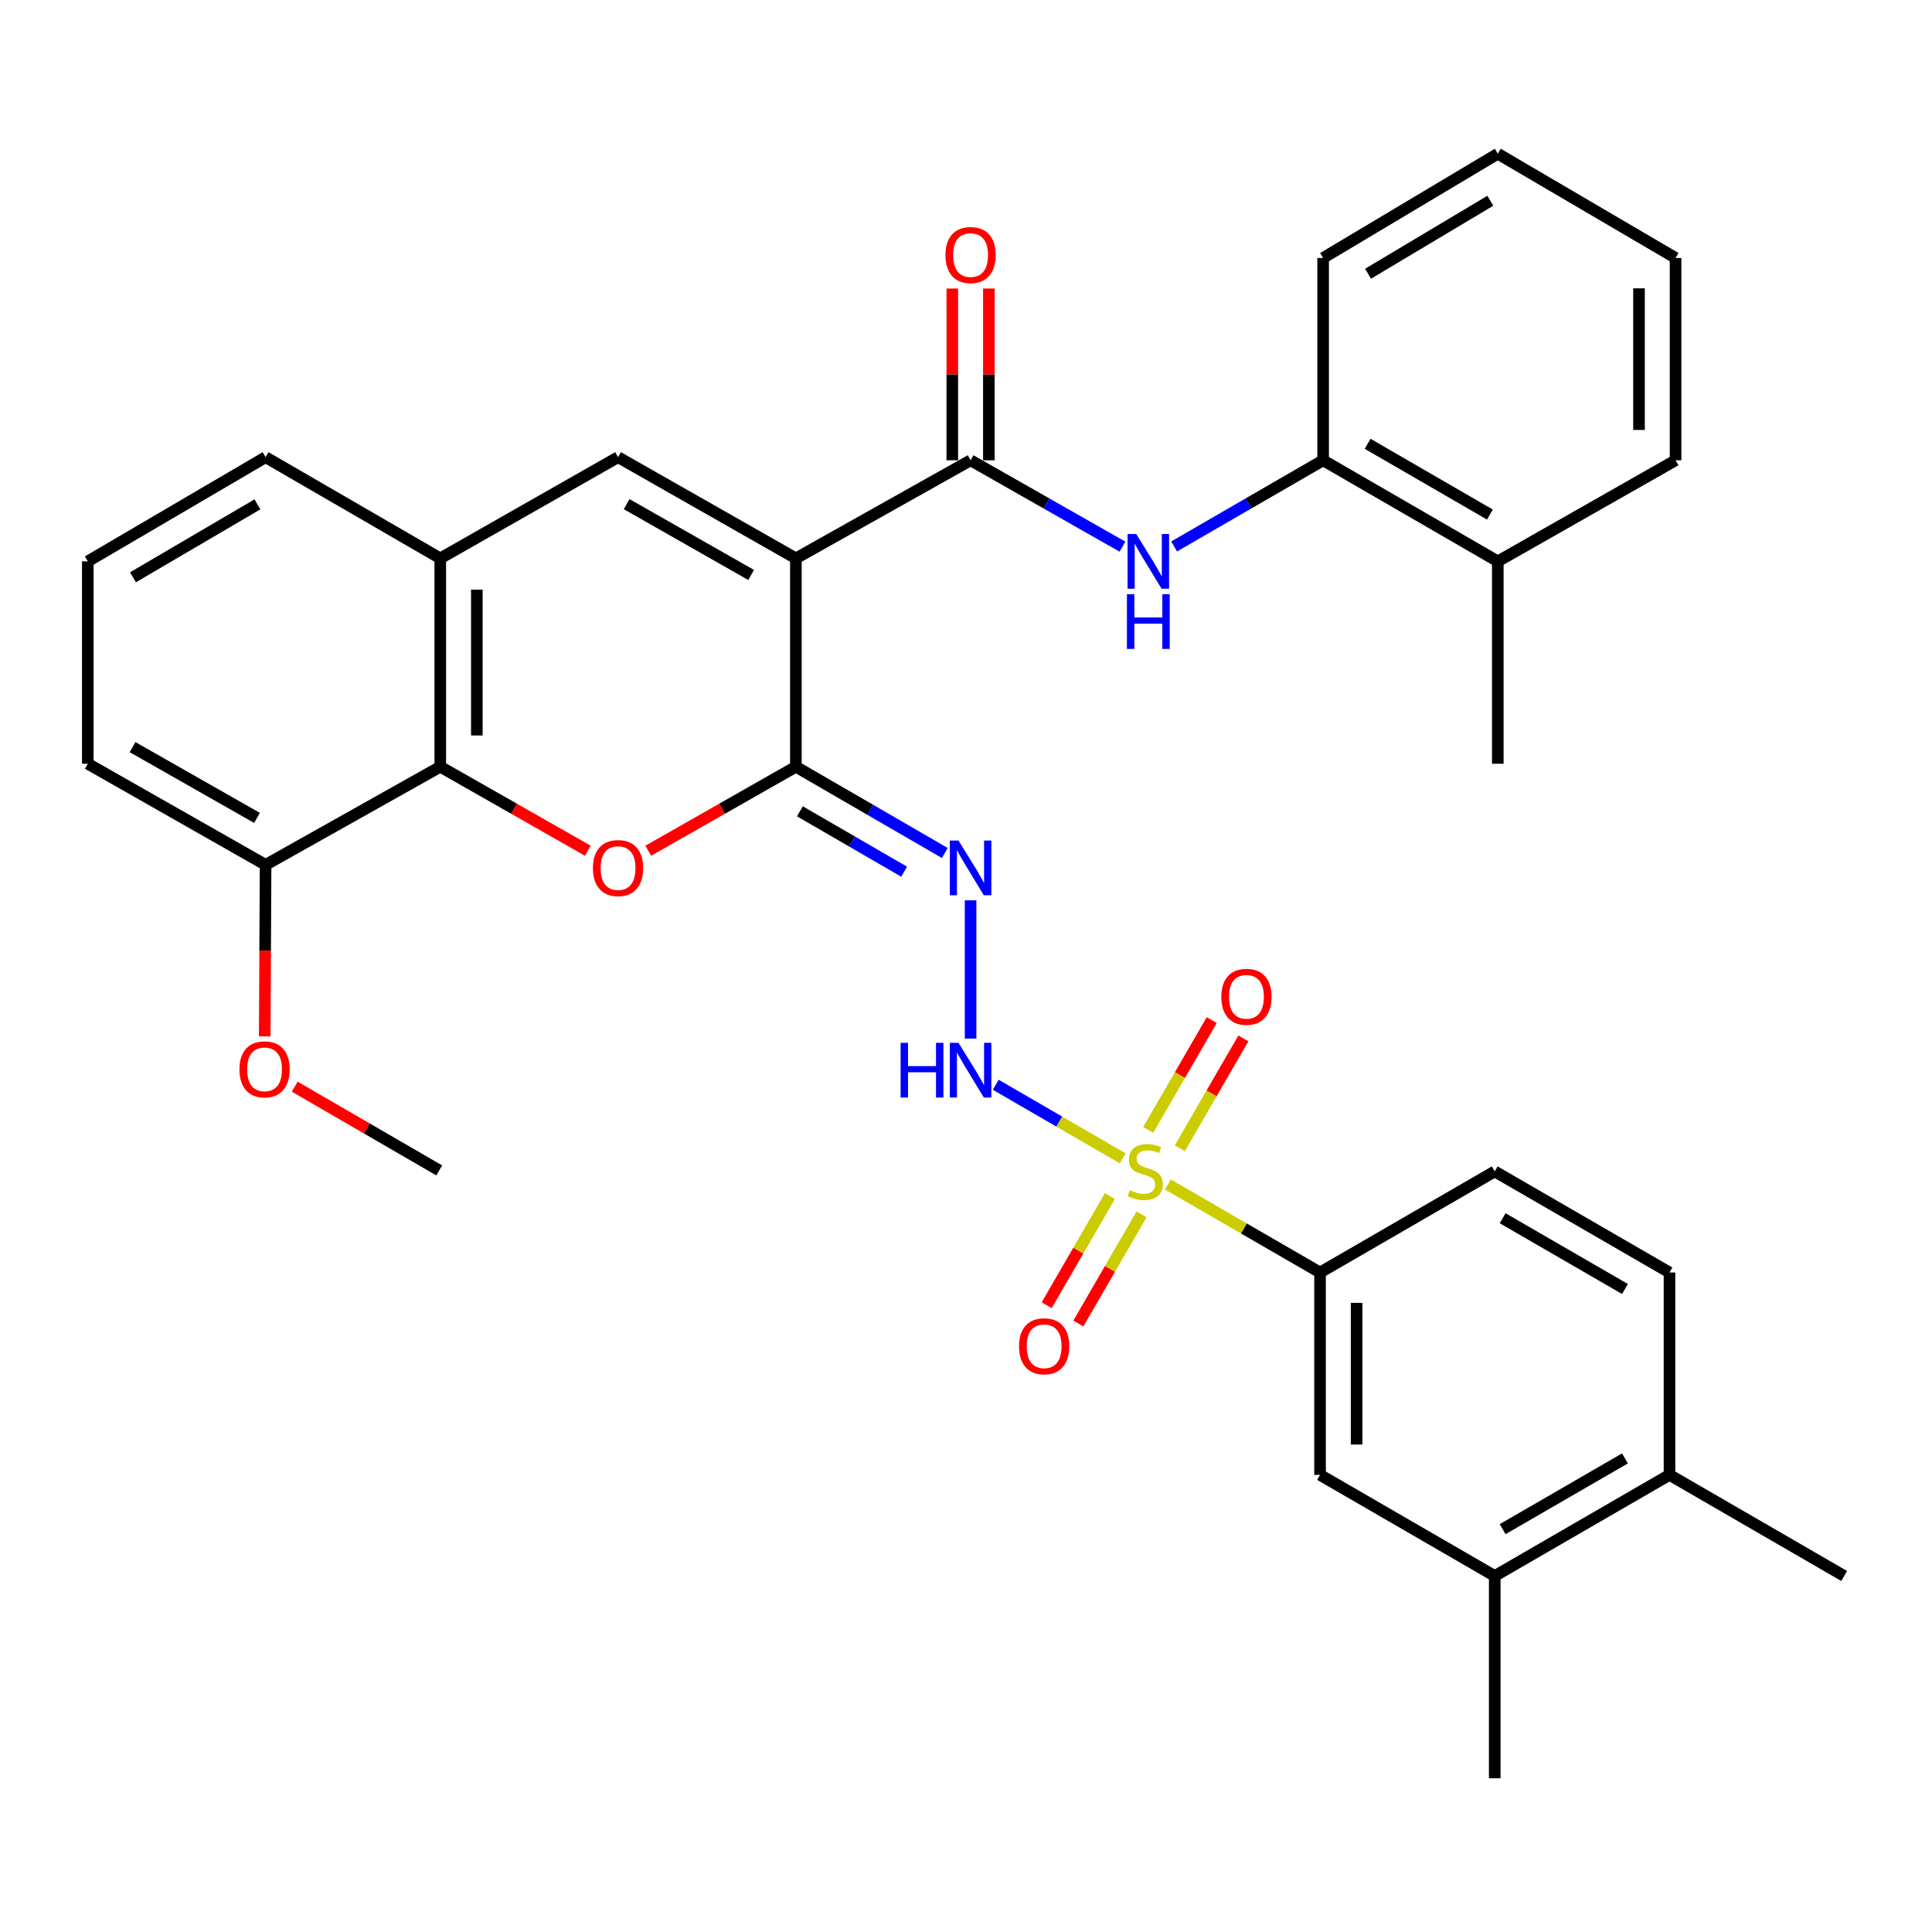 <?xml version='1.0' encoding='iso-8859-1'?>
<svg version='1.1' baseProfile='full'
              xmlns='http://www.w3.org/2000/svg'
                      xmlns:rdkit='http://www.rdkit.org/xml'
                      xmlns:xlink='http://www.w3.org/1999/xlink'
                  xml:space='preserve'
width='1000px' height='1000px' viewBox='0 0 1000 1000'>
<!-- END OF HEADER -->
<rect style='opacity:1.0;fill:#FFFFFF;stroke:none' width='1000' height='1000' x='0' y='0'> </rect>
<path class='bond-1' d='M 411.949,289.009 L 411.949,396.86' style='fill:none;fill-rule:evenodd;stroke:#000000;stroke-width:6px;stroke-linecap:butt;stroke-linejoin:miter;stroke-opacity:1' />
<path class='bond-3' d='M 411.949,289.009 L 502.376,238.244' style='fill:none;fill-rule:evenodd;stroke:#000000;stroke-width:6px;stroke-linecap:butt;stroke-linejoin:miter;stroke-opacity:1' />
<path class='bond-4' d='M 411.949,289.009 L 319.902,236.635' style='fill:none;fill-rule:evenodd;stroke:#000000;stroke-width:6px;stroke-linecap:butt;stroke-linejoin:miter;stroke-opacity:1' />
<path class='bond-4' d='M 388.782,297.603 L 324.349,260.941' style='fill:none;fill-rule:evenodd;stroke:#000000;stroke-width:6px;stroke-linecap:butt;stroke-linejoin:miter;stroke-opacity:1' />
<path class='bond-0' d='M 581.101,599.55 L 548.246,580.511' style='fill:none;fill-rule:evenodd;stroke:#CCCC00;stroke-width:6px;stroke-linecap:butt;stroke-linejoin:miter;stroke-opacity:1' />
<path class='bond-0' d='M 548.246,580.511 L 515.391,561.472' style='fill:none;fill-rule:evenodd;stroke:#0000FF;stroke-width:6px;stroke-linecap:butt;stroke-linejoin:miter;stroke-opacity:1' />
<path class='bond-10' d='M 604.486,613.089 L 643.869,635.868' style='fill:none;fill-rule:evenodd;stroke:#CCCC00;stroke-width:6px;stroke-linecap:butt;stroke-linejoin:miter;stroke-opacity:1' />
<path class='bond-10' d='M 643.869,635.868 L 683.252,658.648' style='fill:none;fill-rule:evenodd;stroke:#000000;stroke-width:6px;stroke-linecap:butt;stroke-linejoin:miter;stroke-opacity:1' />
<path class='bond-13' d='M 610.669,594.333 L 627.12,565.91' style='fill:none;fill-rule:evenodd;stroke:#CCCC00;stroke-width:6px;stroke-linecap:butt;stroke-linejoin:miter;stroke-opacity:1' />
<path class='bond-13' d='M 627.12,565.91 L 643.572,537.487' style='fill:none;fill-rule:evenodd;stroke:#FF0000;stroke-width:6px;stroke-linecap:butt;stroke-linejoin:miter;stroke-opacity:1' />
<path class='bond-13' d='M 594.288,584.852 L 610.74,556.429' style='fill:none;fill-rule:evenodd;stroke:#CCCC00;stroke-width:6px;stroke-linecap:butt;stroke-linejoin:miter;stroke-opacity:1' />
<path class='bond-13' d='M 610.74,556.429 L 627.191,528.006' style='fill:none;fill-rule:evenodd;stroke:#FF0000;stroke-width:6px;stroke-linecap:butt;stroke-linejoin:miter;stroke-opacity:1' />
<path class='bond-14' d='M 574.477,619.077 L 558.124,647.326' style='fill:none;fill-rule:evenodd;stroke:#CCCC00;stroke-width:6px;stroke-linecap:butt;stroke-linejoin:miter;stroke-opacity:1' />
<path class='bond-14' d='M 558.124,647.326 L 541.77,675.575' style='fill:none;fill-rule:evenodd;stroke:#FF0000;stroke-width:6px;stroke-linecap:butt;stroke-linejoin:miter;stroke-opacity:1' />
<path class='bond-14' d='M 590.857,628.559 L 574.504,656.808' style='fill:none;fill-rule:evenodd;stroke:#CCCC00;stroke-width:6px;stroke-linecap:butt;stroke-linejoin:miter;stroke-opacity:1' />
<path class='bond-14' d='M 574.504,656.808 L 558.15,685.058' style='fill:none;fill-rule:evenodd;stroke:#FF0000;stroke-width:6px;stroke-linecap:butt;stroke-linejoin:miter;stroke-opacity:1' />
<path class='bond-2' d='M 411.949,396.86 L 373.749,418.596' style='fill:none;fill-rule:evenodd;stroke:#000000;stroke-width:6px;stroke-linecap:butt;stroke-linejoin:miter;stroke-opacity:1' />
<path class='bond-2' d='M 373.749,418.596 L 335.55,440.331' style='fill:none;fill-rule:evenodd;stroke:#FF0000;stroke-width:6px;stroke-linecap:butt;stroke-linejoin:miter;stroke-opacity:1' />
<path class='bond-5' d='M 411.949,396.86 L 450.486,419.18' style='fill:none;fill-rule:evenodd;stroke:#000000;stroke-width:6px;stroke-linecap:butt;stroke-linejoin:miter;stroke-opacity:1' />
<path class='bond-5' d='M 450.486,419.18 L 489.024,441.501' style='fill:none;fill-rule:evenodd;stroke:#0000FF;stroke-width:6px;stroke-linecap:butt;stroke-linejoin:miter;stroke-opacity:1' />
<path class='bond-5' d='M 414.024,419.934 L 441,435.558' style='fill:none;fill-rule:evenodd;stroke:#000000;stroke-width:6px;stroke-linecap:butt;stroke-linejoin:miter;stroke-opacity:1' />
<path class='bond-5' d='M 441,435.558 L 467.977,451.183' style='fill:none;fill-rule:evenodd;stroke:#0000FF;stroke-width:6px;stroke-linecap:butt;stroke-linejoin:miter;stroke-opacity:1' />
<path class='bond-34' d='M 304.255,440.328 L 266.071,418.594' style='fill:none;fill-rule:evenodd;stroke:#FF0000;stroke-width:6px;stroke-linecap:butt;stroke-linejoin:miter;stroke-opacity:1' />
<path class='bond-34' d='M 266.071,418.594 L 227.887,396.86' style='fill:none;fill-rule:evenodd;stroke:#000000;stroke-width:6px;stroke-linecap:butt;stroke-linejoin:miter;stroke-opacity:1' />
<path class='bond-8' d='M 502.376,238.244 L 541.681,260.598' style='fill:none;fill-rule:evenodd;stroke:#000000;stroke-width:6px;stroke-linecap:butt;stroke-linejoin:miter;stroke-opacity:1' />
<path class='bond-8' d='M 541.681,260.598 L 580.985,282.952' style='fill:none;fill-rule:evenodd;stroke:#0000FF;stroke-width:6px;stroke-linecap:butt;stroke-linejoin:miter;stroke-opacity:1' />
<path class='bond-16' d='M 511.84,238.244 L 511.84,193.795' style='fill:none;fill-rule:evenodd;stroke:#000000;stroke-width:6px;stroke-linecap:butt;stroke-linejoin:miter;stroke-opacity:1' />
<path class='bond-16' d='M 511.84,193.795 L 511.84,149.346' style='fill:none;fill-rule:evenodd;stroke:#FF0000;stroke-width:6px;stroke-linecap:butt;stroke-linejoin:miter;stroke-opacity:1' />
<path class='bond-16' d='M 492.913,238.244 L 492.913,193.795' style='fill:none;fill-rule:evenodd;stroke:#000000;stroke-width:6px;stroke-linecap:butt;stroke-linejoin:miter;stroke-opacity:1' />
<path class='bond-16' d='M 492.913,193.795 L 492.913,149.346' style='fill:none;fill-rule:evenodd;stroke:#FF0000;stroke-width:6px;stroke-linecap:butt;stroke-linejoin:miter;stroke-opacity:1' />
<path class='bond-9' d='M 319.902,236.635 L 227.887,289.009' style='fill:none;fill-rule:evenodd;stroke:#000000;stroke-width:6px;stroke-linecap:butt;stroke-linejoin:miter;stroke-opacity:1' />
<path class='bond-6' d='M 502.376,466.012 L 502.376,537.573' style='fill:none;fill-rule:evenodd;stroke:#0000FF;stroke-width:6px;stroke-linecap:butt;stroke-linejoin:miter;stroke-opacity:1' />
<path class='bond-7' d='M 227.887,396.86 L 227.887,289.009' style='fill:none;fill-rule:evenodd;stroke:#000000;stroke-width:6px;stroke-linecap:butt;stroke-linejoin:miter;stroke-opacity:1' />
<path class='bond-7' d='M 246.813,380.682 L 246.813,305.187' style='fill:none;fill-rule:evenodd;stroke:#000000;stroke-width:6px;stroke-linecap:butt;stroke-linejoin:miter;stroke-opacity:1' />
<path class='bond-17' d='M 227.887,396.86 L 137.47,447.647' style='fill:none;fill-rule:evenodd;stroke:#000000;stroke-width:6px;stroke-linecap:butt;stroke-linejoin:miter;stroke-opacity:1' />
<path class='bond-11' d='M 607.723,282.843 L 646.282,260.544' style='fill:none;fill-rule:evenodd;stroke:#0000FF;stroke-width:6px;stroke-linecap:butt;stroke-linejoin:miter;stroke-opacity:1' />
<path class='bond-11' d='M 646.282,260.544 L 684.84,238.244' style='fill:none;fill-rule:evenodd;stroke:#000000;stroke-width:6px;stroke-linecap:butt;stroke-linejoin:miter;stroke-opacity:1' />
<path class='bond-23' d='M 227.887,289.009 L 137.47,236.635' style='fill:none;fill-rule:evenodd;stroke:#000000;stroke-width:6px;stroke-linecap:butt;stroke-linejoin:miter;stroke-opacity:1' />
<path class='bond-12' d='M 683.252,658.648 L 683.252,763.396' style='fill:none;fill-rule:evenodd;stroke:#000000;stroke-width:6px;stroke-linecap:butt;stroke-linejoin:miter;stroke-opacity:1' />
<path class='bond-12' d='M 702.179,674.36 L 702.179,747.684' style='fill:none;fill-rule:evenodd;stroke:#000000;stroke-width:6px;stroke-linecap:butt;stroke-linejoin:miter;stroke-opacity:1' />
<path class='bond-19' d='M 683.252,658.648 L 773.669,606.326' style='fill:none;fill-rule:evenodd;stroke:#000000;stroke-width:6px;stroke-linecap:butt;stroke-linejoin:miter;stroke-opacity:1' />
<path class='bond-20' d='M 684.84,238.244 L 775.257,290.566' style='fill:none;fill-rule:evenodd;stroke:#000000;stroke-width:6px;stroke-linecap:butt;stroke-linejoin:miter;stroke-opacity:1' />
<path class='bond-20' d='M 707.882,229.711 L 771.174,266.336' style='fill:none;fill-rule:evenodd;stroke:#000000;stroke-width:6px;stroke-linecap:butt;stroke-linejoin:miter;stroke-opacity:1' />
<path class='bond-25' d='M 684.84,238.244 L 684.84,133.527' style='fill:none;fill-rule:evenodd;stroke:#000000;stroke-width:6px;stroke-linecap:butt;stroke-linejoin:miter;stroke-opacity:1' />
<path class='bond-15' d='M 683.252,763.396 L 773.669,815.729' style='fill:none;fill-rule:evenodd;stroke:#000000;stroke-width:6px;stroke-linecap:butt;stroke-linejoin:miter;stroke-opacity:1' />
<path class='bond-26' d='M 773.669,815.729 L 773.669,920.435' style='fill:none;fill-rule:evenodd;stroke:#000000;stroke-width:6px;stroke-linecap:butt;stroke-linejoin:miter;stroke-opacity:1' />
<path class='bond-37' d='M 773.669,815.729 L 864.128,763.396' style='fill:none;fill-rule:evenodd;stroke:#000000;stroke-width:6px;stroke-linecap:butt;stroke-linejoin:miter;stroke-opacity:1' />
<path class='bond-37' d='M 777.761,791.496 L 841.082,754.864' style='fill:none;fill-rule:evenodd;stroke:#000000;stroke-width:6px;stroke-linecap:butt;stroke-linejoin:miter;stroke-opacity:1' />
<path class='bond-22' d='M 137.47,447.647 L 137.245,492.044' style='fill:none;fill-rule:evenodd;stroke:#000000;stroke-width:6px;stroke-linecap:butt;stroke-linejoin:miter;stroke-opacity:1' />
<path class='bond-22' d='M 137.245,492.044 L 137.02,536.441' style='fill:none;fill-rule:evenodd;stroke:#FF0000;stroke-width:6px;stroke-linecap:butt;stroke-linejoin:miter;stroke-opacity:1' />
<path class='bond-35' d='M 137.47,447.647 L 45.455,395.314' style='fill:none;fill-rule:evenodd;stroke:#000000;stroke-width:6px;stroke-linecap:butt;stroke-linejoin:miter;stroke-opacity:1' />
<path class='bond-35' d='M 133.024,423.345 L 68.614,386.712' style='fill:none;fill-rule:evenodd;stroke:#000000;stroke-width:6px;stroke-linecap:butt;stroke-linejoin:miter;stroke-opacity:1' />
<path class='bond-18' d='M 864.128,763.396 L 864.128,658.648' style='fill:none;fill-rule:evenodd;stroke:#000000;stroke-width:6px;stroke-linecap:butt;stroke-linejoin:miter;stroke-opacity:1' />
<path class='bond-28' d='M 864.128,763.396 L 954.545,815.729' style='fill:none;fill-rule:evenodd;stroke:#000000;stroke-width:6px;stroke-linecap:butt;stroke-linejoin:miter;stroke-opacity:1' />
<path class='bond-21' d='M 773.669,606.326 L 864.128,658.648' style='fill:none;fill-rule:evenodd;stroke:#000000;stroke-width:6px;stroke-linecap:butt;stroke-linejoin:miter;stroke-opacity:1' />
<path class='bond-21' d='M 777.762,630.558 L 841.083,667.183' style='fill:none;fill-rule:evenodd;stroke:#000000;stroke-width:6px;stroke-linecap:butt;stroke-linejoin:miter;stroke-opacity:1' />
<path class='bond-29' d='M 775.257,290.566 L 775.257,395.314' style='fill:none;fill-rule:evenodd;stroke:#000000;stroke-width:6px;stroke-linecap:butt;stroke-linejoin:miter;stroke-opacity:1' />
<path class='bond-30' d='M 775.257,290.566 L 867.272,238.244' style='fill:none;fill-rule:evenodd;stroke:#000000;stroke-width:6px;stroke-linecap:butt;stroke-linejoin:miter;stroke-opacity:1' />
<path class='bond-31' d='M 152.546,562.453 L 189.943,584.127' style='fill:none;fill-rule:evenodd;stroke:#FF0000;stroke-width:6px;stroke-linecap:butt;stroke-linejoin:miter;stroke-opacity:1' />
<path class='bond-31' d='M 189.943,584.127 L 227.34,605.8' style='fill:none;fill-rule:evenodd;stroke:#000000;stroke-width:6px;stroke-linecap:butt;stroke-linejoin:miter;stroke-opacity:1' />
<path class='bond-24' d='M 137.47,236.635 L 45.455,290.566' style='fill:none;fill-rule:evenodd;stroke:#000000;stroke-width:6px;stroke-linecap:butt;stroke-linejoin:miter;stroke-opacity:1' />
<path class='bond-24' d='M 133.238,261.053 L 68.827,298.805' style='fill:none;fill-rule:evenodd;stroke:#000000;stroke-width:6px;stroke-linecap:butt;stroke-linejoin:miter;stroke-opacity:1' />
<path class='bond-27' d='M 45.455,290.566 L 45.455,395.314' style='fill:none;fill-rule:evenodd;stroke:#000000;stroke-width:6px;stroke-linecap:butt;stroke-linejoin:miter;stroke-opacity:1' />
<path class='bond-32' d='M 684.84,133.527 L 775.257,79.565' style='fill:none;fill-rule:evenodd;stroke:#000000;stroke-width:6px;stroke-linecap:butt;stroke-linejoin:miter;stroke-opacity:1' />
<path class='bond-32' d='M 708.102,141.685 L 771.394,103.911' style='fill:none;fill-rule:evenodd;stroke:#000000;stroke-width:6px;stroke-linecap:butt;stroke-linejoin:miter;stroke-opacity:1' />
<path class='bond-36' d='M 867.272,238.244 L 867.272,133.527' style='fill:none;fill-rule:evenodd;stroke:#000000;stroke-width:6px;stroke-linecap:butt;stroke-linejoin:miter;stroke-opacity:1' />
<path class='bond-36' d='M 848.346,222.536 L 848.346,149.234' style='fill:none;fill-rule:evenodd;stroke:#000000;stroke-width:6px;stroke-linecap:butt;stroke-linejoin:miter;stroke-opacity:1' />
<path class='bond-33' d='M 775.257,79.565 L 867.272,133.527' style='fill:none;fill-rule:evenodd;stroke:#000000;stroke-width:6px;stroke-linecap:butt;stroke-linejoin:miter;stroke-opacity:1' />
<path  class='atom-1' d='M 584.793 616.046
Q 585.113 616.166, 586.433 616.726
Q 587.753 617.286, 589.193 617.646
Q 590.673 617.966, 592.113 617.966
Q 594.793 617.966, 596.353 616.686
Q 597.913 615.366, 597.913 613.086
Q 597.913 611.526, 597.113 610.566
Q 596.353 609.606, 595.153 609.086
Q 593.953 608.566, 591.953 607.966
Q 589.433 607.206, 587.913 606.486
Q 586.433 605.766, 585.353 604.246
Q 584.313 602.726, 584.313 600.166
Q 584.313 596.606, 586.713 594.406
Q 589.153 592.206, 593.953 592.206
Q 597.233 592.206, 600.953 593.766
L 600.033 596.846
Q 596.633 595.446, 594.073 595.446
Q 591.313 595.446, 589.793 596.606
Q 588.273 597.726, 588.313 599.686
Q 588.313 601.206, 589.073 602.126
Q 589.873 603.046, 590.993 603.566
Q 592.153 604.086, 594.073 604.686
Q 596.633 605.486, 598.153 606.286
Q 599.673 607.086, 600.753 608.726
Q 601.873 610.326, 601.873 613.086
Q 601.873 617.006, 599.233 619.126
Q 596.633 621.206, 592.273 621.206
Q 589.753 621.206, 587.833 620.646
Q 585.953 620.126, 583.713 619.206
L 584.793 616.046
' fill='#CCCC00'/>
<path  class='atom-3' d='M 306.902 449.314
Q 306.902 442.514, 310.262 438.714
Q 313.622 434.914, 319.902 434.914
Q 326.182 434.914, 329.542 438.714
Q 332.902 442.514, 332.902 449.314
Q 332.902 456.194, 329.502 460.114
Q 326.102 463.994, 319.902 463.994
Q 313.662 463.994, 310.262 460.114
Q 306.902 456.234, 306.902 449.314
M 319.902 460.794
Q 324.222 460.794, 326.542 457.914
Q 328.902 454.994, 328.902 449.314
Q 328.902 443.754, 326.542 440.954
Q 324.222 438.114, 319.902 438.114
Q 315.582 438.114, 313.222 440.914
Q 310.902 443.714, 310.902 449.314
Q 310.902 455.034, 313.222 457.914
Q 315.582 460.794, 319.902 460.794
' fill='#FF0000'/>
<path  class='atom-6' d='M 496.116 435.074
L 505.396 450.074
Q 506.316 451.554, 507.796 454.234
Q 509.276 456.914, 509.356 457.074
L 509.356 435.074
L 513.116 435.074
L 513.116 463.394
L 509.236 463.394
L 499.276 446.994
Q 498.116 445.074, 496.876 442.874
Q 495.676 440.674, 495.316 439.994
L 495.316 463.394
L 491.636 463.394
L 491.636 435.074
L 496.116 435.074
' fill='#0000FF'/>
<path  class='atom-7' d='M 466.156 539.771
L 469.996 539.771
L 469.996 551.811
L 484.476 551.811
L 484.476 539.771
L 488.316 539.771
L 488.316 568.091
L 484.476 568.091
L 484.476 555.011
L 469.996 555.011
L 469.996 568.091
L 466.156 568.091
L 466.156 539.771
' fill='#0000FF'/>
<path  class='atom-7' d='M 496.116 539.771
L 505.396 554.771
Q 506.316 556.251, 507.796 558.931
Q 509.276 561.611, 509.356 561.771
L 509.356 539.771
L 513.116 539.771
L 513.116 568.091
L 509.236 568.091
L 499.276 551.691
Q 498.116 549.771, 496.876 547.571
Q 495.676 545.371, 495.316 544.691
L 495.316 568.091
L 491.636 568.091
L 491.636 539.771
L 496.116 539.771
' fill='#0000FF'/>
<path  class='atom-9' d='M 588.111 276.406
L 597.391 291.406
Q 598.311 292.886, 599.791 295.566
Q 601.271 298.246, 601.351 298.406
L 601.351 276.406
L 605.111 276.406
L 605.111 304.726
L 601.231 304.726
L 591.271 288.326
Q 590.111 286.406, 588.871 284.206
Q 587.671 282.006, 587.311 281.326
L 587.311 304.726
L 583.631 304.726
L 583.631 276.406
L 588.111 276.406
' fill='#0000FF'/>
<path  class='atom-9' d='M 583.291 307.558
L 587.131 307.558
L 587.131 319.598
L 601.611 319.598
L 601.611 307.558
L 605.451 307.558
L 605.451 335.878
L 601.611 335.878
L 601.611 322.798
L 587.131 322.798
L 587.131 335.878
L 583.291 335.878
L 583.291 307.558
' fill='#0000FF'/>
<path  class='atom-14' d='M 632.157 515.936
Q 632.157 509.136, 635.517 505.336
Q 638.877 501.536, 645.157 501.536
Q 651.437 501.536, 654.797 505.336
Q 658.157 509.136, 658.157 515.936
Q 658.157 522.816, 654.757 526.736
Q 651.357 530.616, 645.157 530.616
Q 638.917 530.616, 635.517 526.736
Q 632.157 522.856, 632.157 515.936
M 645.157 527.416
Q 649.477 527.416, 651.797 524.536
Q 654.157 521.616, 654.157 515.936
Q 654.157 510.376, 651.797 507.576
Q 649.477 504.736, 645.157 504.736
Q 640.837 504.736, 638.477 507.536
Q 636.157 510.336, 636.157 515.936
Q 636.157 521.656, 638.477 524.536
Q 640.837 527.416, 645.157 527.416
' fill='#FF0000'/>
<path  class='atom-15' d='M 527.451 696.823
Q 527.451 690.023, 530.811 686.223
Q 534.171 682.423, 540.451 682.423
Q 546.731 682.423, 550.091 686.223
Q 553.451 690.023, 553.451 696.823
Q 553.451 703.703, 550.051 707.623
Q 546.651 711.503, 540.451 711.503
Q 534.211 711.503, 530.811 707.623
Q 527.451 703.743, 527.451 696.823
M 540.451 708.303
Q 544.771 708.303, 547.091 705.423
Q 549.451 702.503, 549.451 696.823
Q 549.451 691.263, 547.091 688.463
Q 544.771 685.623, 540.451 685.623
Q 536.131 685.623, 533.771 688.423
Q 531.451 691.223, 531.451 696.823
Q 531.451 702.543, 533.771 705.423
Q 536.131 708.303, 540.451 708.303
' fill='#FF0000'/>
<path  class='atom-17' d='M 489.376 132.008
Q 489.376 125.208, 492.736 121.408
Q 496.096 117.608, 502.376 117.608
Q 508.656 117.608, 512.016 121.408
Q 515.376 125.208, 515.376 132.008
Q 515.376 138.888, 511.976 142.808
Q 508.576 146.688, 502.376 146.688
Q 496.136 146.688, 492.736 142.808
Q 489.376 138.928, 489.376 132.008
M 502.376 143.488
Q 506.696 143.488, 509.016 140.608
Q 511.376 137.688, 511.376 132.008
Q 511.376 126.448, 509.016 123.648
Q 506.696 120.808, 502.376 120.808
Q 498.056 120.808, 495.696 123.608
Q 493.376 126.408, 493.376 132.008
Q 493.376 137.728, 495.696 140.608
Q 498.056 143.488, 502.376 143.488
' fill='#FF0000'/>
<path  class='atom-23' d='M 123.934 553.485
Q 123.934 546.685, 127.294 542.885
Q 130.654 539.085, 136.934 539.085
Q 143.214 539.085, 146.574 542.885
Q 149.934 546.685, 149.934 553.485
Q 149.934 560.365, 146.534 564.285
Q 143.134 568.165, 136.934 568.165
Q 130.694 568.165, 127.294 564.285
Q 123.934 560.405, 123.934 553.485
M 136.934 564.965
Q 141.254 564.965, 143.574 562.085
Q 145.934 559.165, 145.934 553.485
Q 145.934 547.925, 143.574 545.125
Q 141.254 542.285, 136.934 542.285
Q 132.614 542.285, 130.254 545.085
Q 127.934 547.885, 127.934 553.485
Q 127.934 559.205, 130.254 562.085
Q 132.614 564.965, 136.934 564.965
' fill='#FF0000'/>
</svg>
